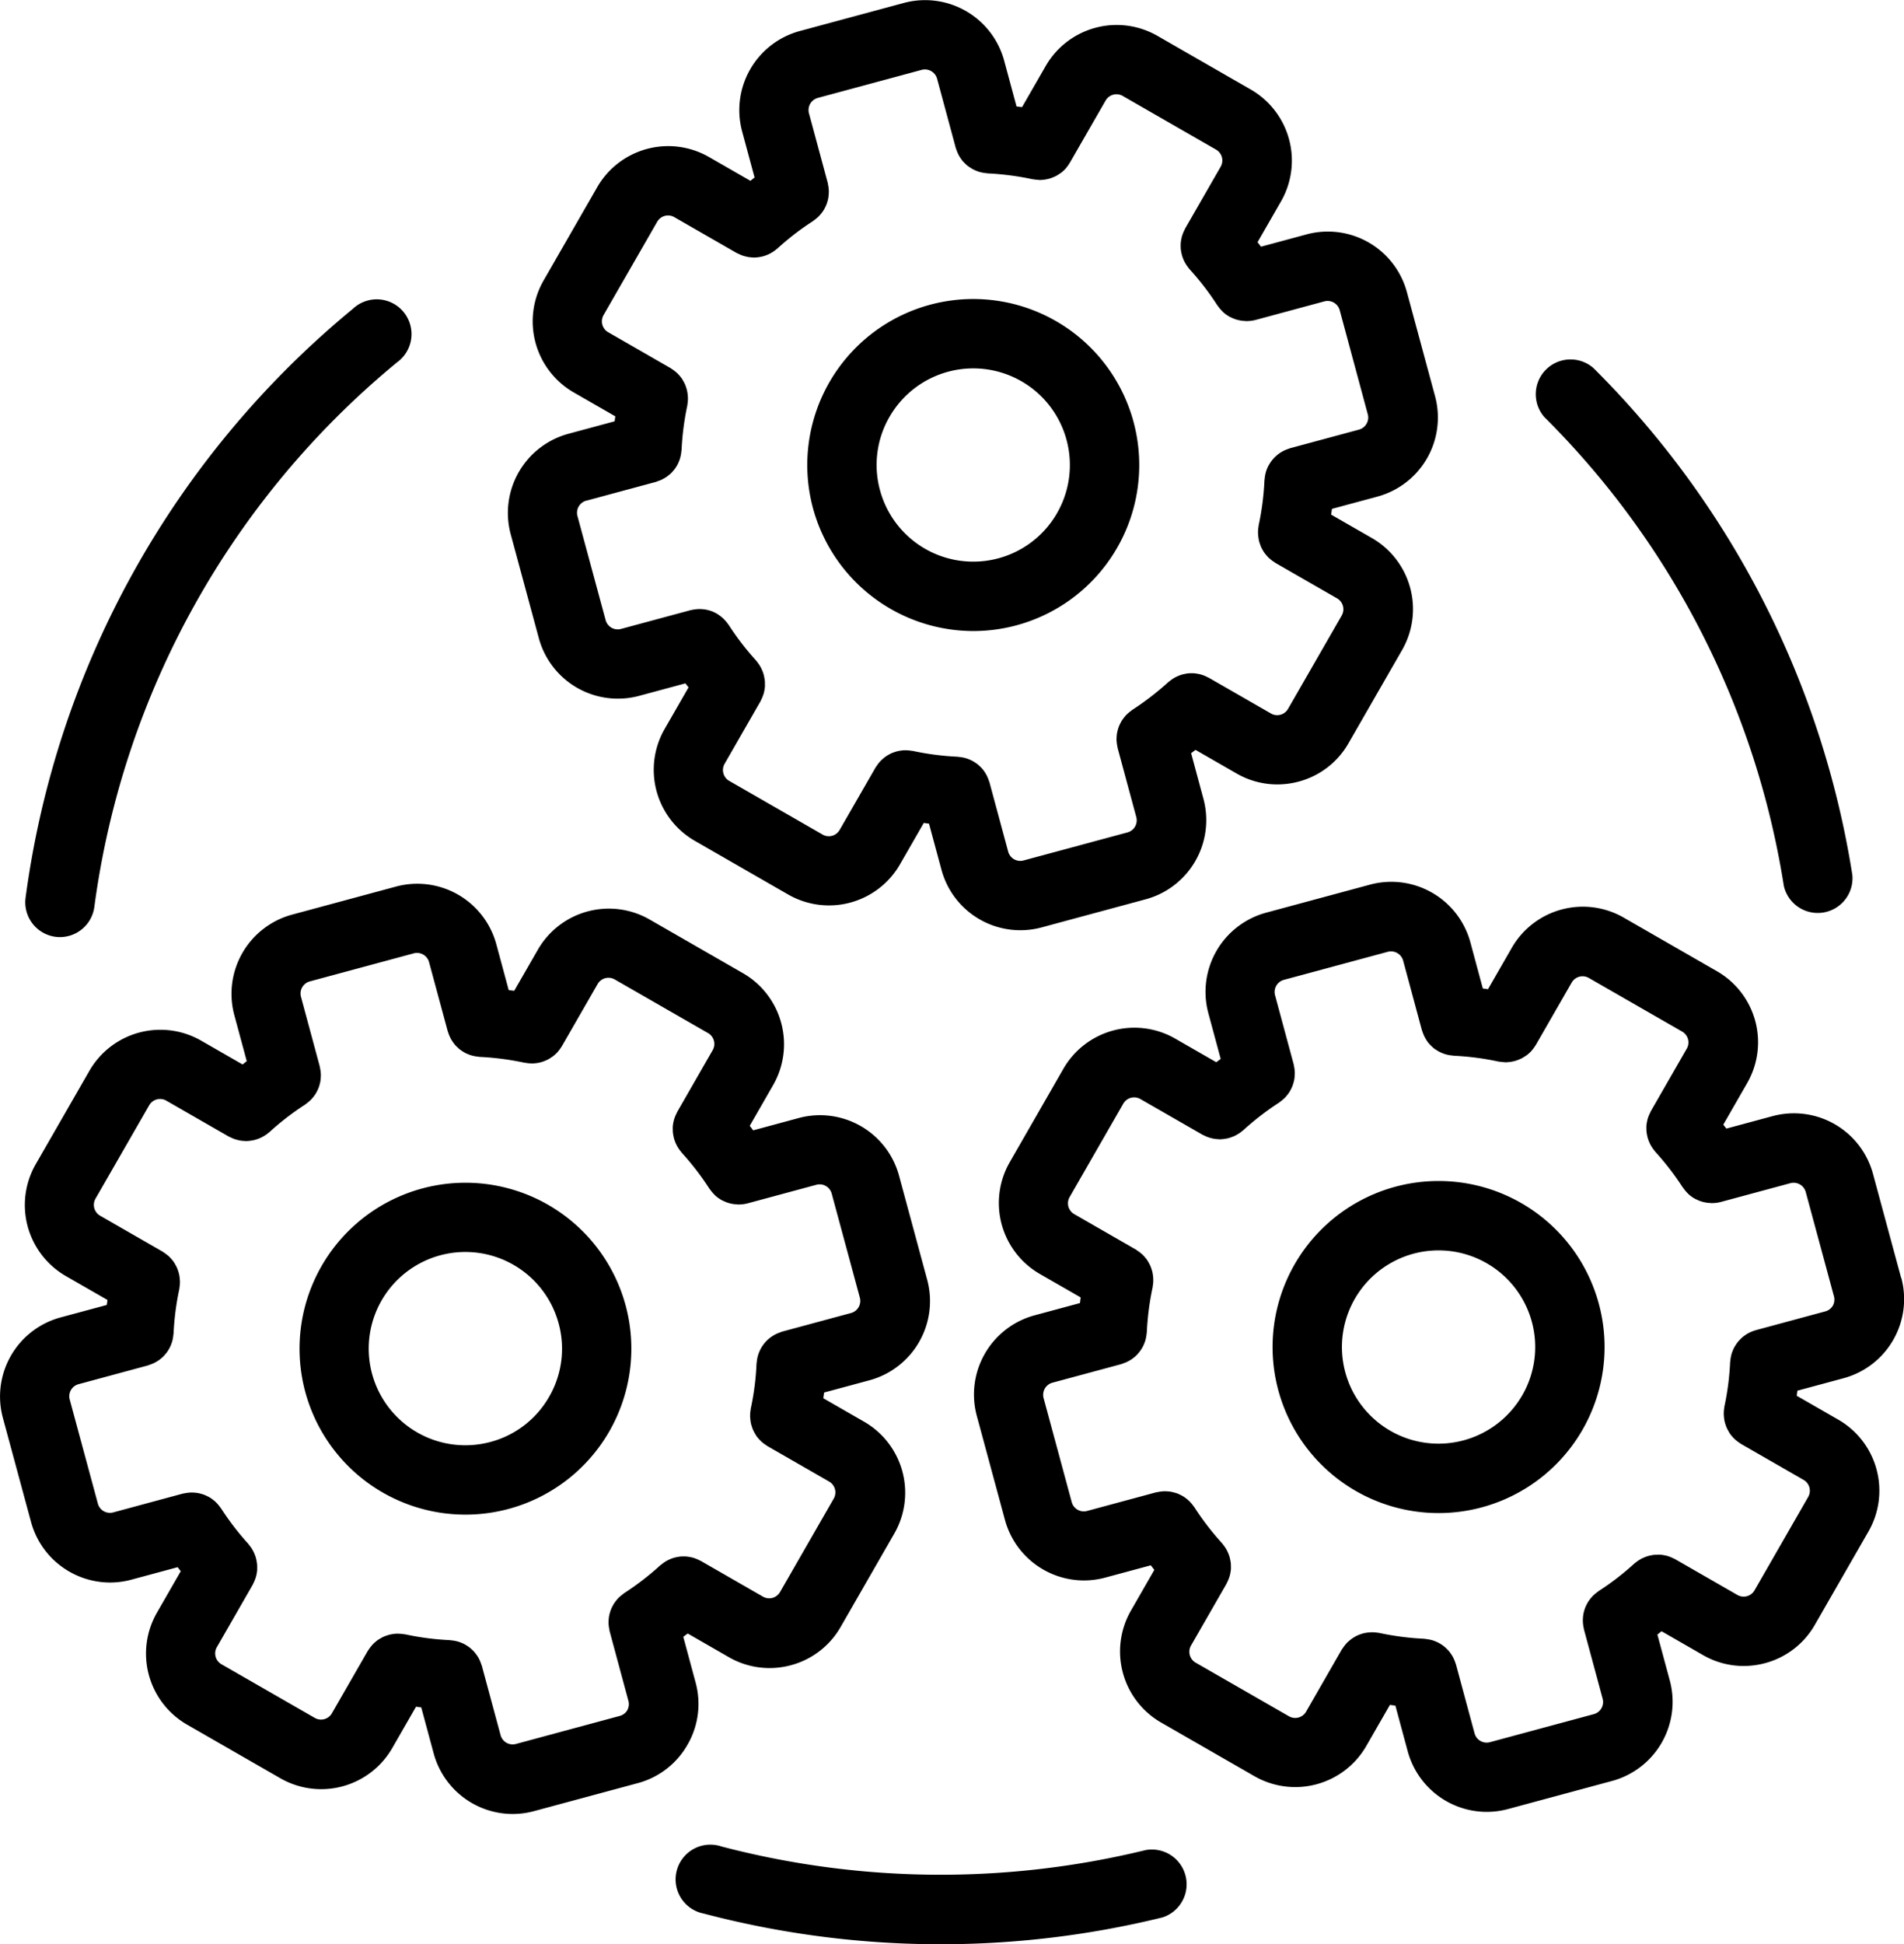 <svg xmlns="http://www.w3.org/2000/svg" width="115" height="117.407" viewBox="0 0 115 117.407">
  <g id="Group_602" data-name="Group 602" transform="translate(-7639.409 -1257.761)">
    <path id="Path_9782" data-name="Path 9782" d="M7695.57,1409.149a10.021,10.021,0,1,0-.986,7.609A10.04,10.04,0,0,0,7695.57,1409.149Zm-4.62,5.52a5.794,5.794,0,0,1-3.537,2.725,5.836,5.836,0,1,1,4.112-7.153A5.791,5.791,0,0,1,7690.95,1414.669Z" transform="translate(-18.374 -72.56)"/>
    <path id="Path_9783" data-name="Path 9783" d="M7680.937,1417.33a4.912,4.912,0,0,0,.486-3.754l-.744-2.757c.09-.067.179-.134.267-.2l2.479,1.426a4.923,4.923,0,0,0,2.459.661,4.984,4.984,0,0,0,1.3-.173,4.918,4.918,0,0,0,3-2.311l3.24-5.638a4.949,4.949,0,0,0-1.823-6.754l-2.465-1.417c.016-.115.033-.231.047-.346l2.744-.74a4.954,4.954,0,0,0,3.485-6.066l-1.7-6.281a4.946,4.946,0,0,0-6.064-3.488l-2.748.743c-.069-.091-.138-.182-.208-.272l1.416-2.464a4.953,4.953,0,0,0-1.824-6.754l-5.636-3.24a4.945,4.945,0,0,0-6.754,1.823l-1.427,2.481c-.11-.015-.221-.028-.332-.042l-.747-2.764a4.945,4.945,0,0,0-6.066-3.487l-6.275,1.694a4.953,4.953,0,0,0-3.486,6.066l.752,2.782c-.084.064-.167.131-.251.2l-2.5-1.437a4.946,4.946,0,0,0-6.755,1.823l-3.241,5.638a4.953,4.953,0,0,0,1.823,6.754l2.512,1.443c-.014.1-.028.2-.041.3l-2.792.753a4.946,4.946,0,0,0-3.485,6.066l1.7,6.282a4.952,4.952,0,0,0,4.767,3.66,4.962,4.962,0,0,0,1.3-.173l2.79-.753c.062.082.125.162.188.243l-1.444,2.511a4.954,4.954,0,0,0,1.823,6.754l5.639,3.241a4.952,4.952,0,0,0,6.754-1.824l1.437-2.5c.105.015.21.031.315.044l.75,2.775a4.952,4.952,0,0,0,4.768,3.66,4.972,4.972,0,0,0,1.3-.174l6.275-1.693A4.914,4.914,0,0,0,7680.937,1417.33Zm-3.633-2.088a.756.756,0,0,1-.459.354l-6.275,1.694a.756.756,0,0,1-.927-.534l-1.131-4.188c-.009-.03-.023-.055-.032-.084a1.9,1.9,0,0,0-.083-.217c-.025-.058-.052-.114-.082-.169s-.072-.12-.113-.177a1.906,1.906,0,0,0-.122-.16c-.043-.051-.088-.1-.135-.142s-.1-.095-.153-.138-.1-.077-.159-.113-.116-.074-.178-.107-.115-.054-.175-.079a2,2,0,0,0-.206-.074c-.058-.017-.115-.03-.175-.042a2.1,2.1,0,0,0-.238-.034c-.029,0-.056-.011-.084-.012a16.316,16.316,0,0,1-2.7-.352c-.029-.006-.059,0-.088-.009a2.448,2.448,0,0,0-.422-.029c-.063,0-.125.009-.187.017a2.085,2.085,0,0,0-.216.037c-.061.014-.119.033-.178.053a1.88,1.88,0,0,0-.2.073,1.925,1.925,0,0,0-.178.093c-.057.032-.113.065-.167.1a2.089,2.089,0,0,0-.164.13,1.965,1.965,0,0,0-.145.135,1.945,1.945,0,0,0-.131.153,2.05,2.05,0,0,0-.127.177c-.017.026-.037.047-.052.073l-2.167,3.767a.756.756,0,0,1-1.031.279l-5.638-3.241a.755.755,0,0,1-.278-1.033l2.17-3.777c.016-.027.024-.057.038-.084a1.873,1.873,0,0,0,.087-.195,2.016,2.016,0,0,0,.067-.193c.018-.063.031-.126.043-.19a2.074,2.074,0,0,0,.03-.211c0-.063,0-.126,0-.189s0-.139-.01-.208-.021-.131-.034-.2-.027-.129-.047-.193a1.812,1.812,0,0,0-.072-.192,1.957,1.957,0,0,0-.085-.184c-.031-.058-.066-.112-.1-.167a1.927,1.927,0,0,0-.132-.178c-.019-.023-.032-.049-.052-.072a16.394,16.394,0,0,1-1.653-2.151c-.016-.025-.037-.044-.054-.068a2.22,2.22,0,0,0-.146-.184c-.041-.046-.081-.09-.125-.131a2.029,2.029,0,0,0-.169-.142c-.05-.039-.1-.075-.153-.109s-.123-.07-.187-.1-.113-.056-.172-.078-.132-.045-.2-.064-.125-.034-.189-.045-.132-.018-.2-.024a2.048,2.048,0,0,0-.213-.007c-.061,0-.121.006-.183.013a2.012,2.012,0,0,0-.235.039c-.028.006-.057.006-.085.013l-4.2,1.135a.765.765,0,0,1-.574-.074.755.755,0,0,1-.353-.46l-1.7-6.282a.756.756,0,0,1,.532-.927l4.2-1.135c.037-.01.069-.028.1-.04a2.109,2.109,0,0,0,.22-.084c.057-.026.111-.056.166-.087s.119-.071.175-.111a1.954,1.954,0,0,0,.156-.123c.05-.044.1-.088.143-.136s.087-.1.128-.148.081-.109.119-.167.065-.107.095-.163.06-.125.086-.19.045-.121.064-.183.033-.129.046-.195a2.038,2.038,0,0,0,.03-.211c0-.031.012-.06.013-.092a16.439,16.439,0,0,1,.348-2.684c.006-.029,0-.057.009-.086a2.038,2.038,0,0,0,.025-.224c0-.066.007-.13,0-.2s-.009-.134-.018-.2-.02-.137-.035-.2-.035-.124-.055-.186a1.9,1.9,0,0,0-.072-.192c-.027-.061-.06-.12-.093-.178a1.915,1.915,0,0,0-.1-.169c-.039-.056-.082-.108-.127-.16s-.089-.1-.139-.15-.1-.086-.148-.126a2.216,2.216,0,0,0-.183-.131c-.025-.016-.045-.036-.07-.051l-3.777-2.171a.757.757,0,0,1-.279-1.033l3.242-5.638a.755.755,0,0,1,1.032-.278l3.767,2.165c.035.02.072.03.107.048.064.032.128.062.193.087a2.154,2.154,0,0,0,.214.067c.062.016.122.031.185.042a2.018,2.018,0,0,0,.235.024c.038,0,.074.011.111.011s.05-.006.076-.007c.061,0,.121-.008.182-.016s.138-.02.207-.035.116-.03.173-.048a2,2,0,0,0,.2-.074c.058-.025.113-.053.169-.083s.114-.067.169-.1.113-.08.167-.125c.022-.019.047-.032.069-.052a16.261,16.261,0,0,1,2.152-1.66c.027-.017.048-.04.073-.058a2.062,2.062,0,0,0,.176-.139c.05-.044.1-.088.142-.136s.09-.1.131-.154a2.015,2.015,0,0,0,.119-.169,1.932,1.932,0,0,0,.094-.17c.031-.062.061-.123.085-.187a1.99,1.99,0,0,0,.061-.189c.018-.065.035-.129.047-.2s.018-.131.023-.2a2.013,2.013,0,0,0,.008-.21c0-.062-.006-.125-.014-.187a2.187,2.187,0,0,0-.038-.231c-.007-.029-.007-.058-.015-.087l-1.134-4.2a.758.758,0,0,1,.534-.928l6.275-1.694a.756.756,0,0,1,.928.533l1.128,4.173c.007.027.021.05.028.076a1.99,1.99,0,0,0,.083.219c.026.058.052.115.082.169a2.03,2.03,0,0,0,.111.176c.039.056.077.111.121.163s.088.1.135.141.1.1.152.139.105.077.16.113a1.886,1.886,0,0,0,.175.106c.058.031.118.056.179.081a2,2,0,0,0,.2.073c.06.017.12.031.182.043a2.047,2.047,0,0,0,.23.035c.027,0,.054.011.082.012a16.809,16.809,0,0,1,2.72.354c.027.006.054,0,.08.009a2.117,2.117,0,0,0,.262.028c.034,0,.07.011.1.011s.052-.006.079-.007c.055,0,.109-.008.164-.014a1.914,1.914,0,0,0,.216-.037c.053-.012.106-.025.158-.042.068-.021.134-.047.2-.075.051-.022.1-.043.152-.069a2.05,2.05,0,0,0,.187-.115c.044-.03.09-.056.132-.089a2.122,2.122,0,0,0,.273-.254c.012-.014.023-.031.035-.046a2.112,2.112,0,0,0,.2-.278c.005-.009.013-.016.018-.026l2.157-3.749a.756.756,0,0,1,1.032-.278l5.637,3.24a.757.757,0,0,1,.279,1.033l-2.144,3.731c-.016.027-.024.057-.038.085a1.921,1.921,0,0,0-.09.2,1.959,1.959,0,0,0-.064.187,2,2,0,0,0-.045.2c-.012.068-.023.134-.028.2a1.948,1.948,0,0,0,0,.2c0,.067,0,.133.01.2s.021.136.035.2a1.865,1.865,0,0,0,.046.187,2.039,2.039,0,0,0,.073.195c.026.062.054.123.086.183s.066.112.1.167a2.194,2.194,0,0,0,.135.181c.02.023.033.05.054.072a16.5,16.5,0,0,1,1.674,2.176c.013.02.03.033.044.052a2.087,2.087,0,0,0,.262.31c.02.019.037.042.057.06a2.138,2.138,0,0,0,.392.276c.028.015.057.025.085.039a2.135,2.135,0,0,0,.356.137c.043.011.084.021.127.03a2.036,2.036,0,0,0,.35.043c.03,0,.058.011.088.011.014,0,.028-.006.042-.006a2.091,2.091,0,0,0,.5-.067l.036-.009h0l4.12-1.112a.755.755,0,0,1,.927.533l1.7,6.282a.758.758,0,0,1-.533.928l-4.16,1.123c-.044.012-.083.033-.125.048s-.075.027-.112.043a2.084,2.084,0,0,0-.289.142l-.04.026a1.984,1.984,0,0,0-.291.22c-.008.006-.014.013-.021.019a2.1,2.1,0,0,0-.242.267l-.039.055a2.06,2.06,0,0,0-.163.269c-.019.037-.034.075-.051.113a2.151,2.151,0,0,0-.091.25c-.015.051-.026.1-.037.157a2.131,2.131,0,0,0-.035.244c0,.03-.011.057-.012.088a16.122,16.122,0,0,1-.351,2.722c-.006.028,0,.057-.009.085a1.969,1.969,0,0,0-.025.226c0,.065-.007.129,0,.193s.01.135.019.2a2.011,2.011,0,0,0,.034.2c.015.063.035.124.055.186a1.941,1.941,0,0,0,.072.192c.027.061.06.119.092.178s.066.115.1.17.083.107.126.159.09.1.14.151.1.085.146.125.12.091.184.132c.025.015.045.035.07.05l3.731,2.145a.756.756,0,0,1,.278,1.033l-3.241,5.638a.756.756,0,0,1-1.032.279l-3.749-2.155c-.025-.014-.053-.022-.078-.035a2.168,2.168,0,0,0-.217-.1c-.057-.021-.111-.042-.169-.058a1.991,1.991,0,0,0-.219-.049c-.061-.011-.121-.021-.182-.026a1.92,1.92,0,0,0-.22-.005c-.06,0-.119,0-.179.009a2.112,2.112,0,0,0-.222.038c-.058.012-.115.025-.171.043a2.076,2.076,0,0,0-.206.077c-.059.025-.117.052-.174.082s-.115.067-.171.105a2.089,2.089,0,0,0-.178.133c-.024.019-.05.033-.072.054a16.712,16.712,0,0,1-2.173,1.674c-.024.016-.042.037-.066.054a2.08,2.08,0,0,0-.177.142c-.049.043-.1.086-.14.133s-.089.1-.131.158-.083.109-.118.167-.064.114-.094.173a1.823,1.823,0,0,0-.083.184,1.882,1.882,0,0,0-.061.193,1.742,1.742,0,0,0-.046.192,1.851,1.851,0,0,0-.023.2c-.005.069-.009.137-.008.207s.008.126.016.19a1.869,1.869,0,0,0,.037.226c.006.028.006.056.013.083l1.125,4.167A.751.751,0,0,1,7677.3,1415.242Z" transform="translate(0 -54.216)"/>
    <path id="Path_9784" data-name="Path 9784" d="M7804.4,1401.539a10.026,10.026,0,0,0-.01,20.053h0a10.026,10.026,0,0,0,.009-20.053Zm5.053,12.934a5.848,5.848,0,0,1-5.062,2.928h0a5.836,5.836,0,1,1,5.063-2.928Z" transform="translate(-78.097 -72.461)"/>
    <path id="Path_9785" data-name="Path 9785" d="M7814.008,1389.034l-1.7-6.282a4.948,4.948,0,0,0-6.066-3.487l-2.791.753c-.061-.08-.123-.159-.185-.238l1.442-2.509a4.948,4.948,0,0,0-1.822-6.755l-5.638-3.241a4.949,4.949,0,0,0-6.755,1.824l-1.437,2.5c-.1-.015-.21-.031-.314-.044l-.751-2.784a4.949,4.949,0,0,0-6.065-3.485l-6.276,1.694a4.953,4.953,0,0,0-3.487,6.065l.747,2.765c-.09.068-.179.135-.266.2l-2.481-1.426a4.947,4.947,0,0,0-6.755,1.823l-3.238,5.637a4.946,4.946,0,0,0,1.821,6.754l2.463,1.416c-.016.113-.028.226-.043.339l-2.748.742a4.953,4.953,0,0,0-3.485,6.066l1.7,6.282a4.952,4.952,0,0,0,4.768,3.66,4.962,4.962,0,0,0,1.3-.174l2.743-.74c.069.093.143.183.214.275l-1.417,2.466a4.954,4.954,0,0,0,1.825,6.754l5.639,3.241a4.952,4.952,0,0,0,6.754-1.824l1.426-2.481.331.042.745,2.757a4.955,4.955,0,0,0,4.768,3.66,4.959,4.959,0,0,0,1.3-.174l6.276-1.694a4.952,4.952,0,0,0,3.486-6.065l-.75-2.776c.084-.064.167-.131.251-.2l2.5,1.438a4.919,4.919,0,0,0,2.458.661,4.982,4.982,0,0,0,1.3-.173,4.918,4.918,0,0,0,3-2.311l3.239-5.637a4.947,4.947,0,0,0-1.822-6.754l-2.512-1.444c.014-.1.028-.2.04-.306l2.789-.752a4.948,4.948,0,0,0,3.488-6.066Zm-4.12,1.667a.757.757,0,0,1-.459.354l-4.2,1.135c-.012,0-.022.01-.035.013a2,2,0,0,0-.314.119l-.082.04a2.109,2.109,0,0,0-.248.157c-.037.026-.073.052-.107.08a2.058,2.058,0,0,0-.178.17c-.039.041-.078.082-.114.126s-.086.117-.127.178-.068.107-.1.163a1.946,1.946,0,0,0-.085.187c-.026.064-.05.128-.07.194s-.032.125-.045.189a2.007,2.007,0,0,0-.032.224c0,.03-.012.059-.013.089a16.362,16.362,0,0,1-.348,2.691c-.006.029,0,.057-.01.086-.012.074-.02.149-.024.224a1.86,1.86,0,0,0,0,.195,1.975,1.975,0,0,0,.018.2,1.889,1.889,0,0,0,.035.2,1.87,1.87,0,0,0,.055.186,1.909,1.909,0,0,0,.072.193c.027.061.06.12.092.178s.066.115.1.169.082.107.126.159a1.976,1.976,0,0,0,.141.151c.046.045.1.085.146.126a2.121,2.121,0,0,0,.185.132c.024.015.044.036.07.05l3.778,2.172a.755.755,0,0,1,.277,1.033l-3.24,5.638a.756.756,0,0,1-1.033.278l-3.768-2.165c-.025-.014-.052-.022-.079-.035a2.081,2.081,0,0,0-.2-.091c-.062-.024-.124-.048-.187-.066s-.129-.032-.2-.044-.135-.024-.2-.03-.132-.006-.2,0-.133,0-.2.009a2.092,2.092,0,0,0-.208.035c-.062.013-.123.026-.183.045a2.036,2.036,0,0,0-.2.074c-.062.026-.122.052-.181.084s-.111.066-.167.1a1.934,1.934,0,0,0-.183.135c-.022.018-.047.031-.067.05a16.325,16.325,0,0,1-2.154,1.661c-.026.017-.046.039-.071.057a1.994,1.994,0,0,0-.177.14c-.05.044-.1.087-.141.135s-.09.1-.131.155a2.053,2.053,0,0,0-.12.169c-.034.055-.064.112-.094.17a1.962,1.962,0,0,0-.085.188,1.917,1.917,0,0,0-.061.189,1.946,1.946,0,0,0-.047.2c-.012.065-.019.13-.024.2s-.009.14-.007.211.006.125.013.187a2.208,2.208,0,0,0,.039.231c.006.029.006.058.014.087l1.131,4.188a.759.759,0,0,1-.534.928l-6.275,1.693a.758.758,0,0,1-.928-.532l-1.125-4.167c-.007-.026-.021-.049-.028-.075a2.142,2.142,0,0,0-.083-.219c-.026-.058-.052-.116-.083-.171a2.031,2.031,0,0,0-.109-.172,2.062,2.062,0,0,0-.124-.167c-.042-.049-.085-.093-.131-.137a1.964,1.964,0,0,0-.156-.142,1.857,1.857,0,0,0-.158-.112,1.794,1.794,0,0,0-.175-.106,1.844,1.844,0,0,0-.181-.083c-.064-.026-.127-.051-.194-.071s-.126-.032-.191-.045a2.034,2.034,0,0,0-.219-.033c-.03,0-.058-.012-.088-.013a16.791,16.791,0,0,1-2.722-.354c-.029-.007-.058-.005-.087-.01a2.014,2.014,0,0,0-.224-.025c-.065,0-.13-.007-.194,0s-.136.009-.2.017-.134.019-.2.034-.128.035-.191.056a1.778,1.778,0,0,0-.373.166c-.054.031-.108.063-.16.1a1.921,1.921,0,0,0-.17.133c-.049.042-.1.084-.142.13s-.091.1-.134.156a1.948,1.948,0,0,0-.126.175c-.017.027-.039.048-.055.076l-2.154,3.749a.758.758,0,0,1-1.032.279l-5.638-3.24a.758.758,0,0,1-.279-1.034l2.144-3.73c.015-.025.022-.053.035-.078a2.092,2.092,0,0,0,.093-.206c.023-.061.046-.12.063-.182a2.023,2.023,0,0,0,.045-.2c.012-.067.023-.133.029-.2a1.946,1.946,0,0,0,0-.2c0-.067,0-.133-.009-.2s-.021-.135-.035-.2-.027-.125-.046-.187-.046-.13-.073-.194-.053-.124-.085-.183-.066-.112-.1-.166a2.073,2.073,0,0,0-.134-.182c-.019-.022-.031-.047-.051-.068a16.289,16.289,0,0,1-1.675-2.177c-.016-.025-.038-.045-.055-.069a2.021,2.021,0,0,0-.147-.187c-.041-.046-.082-.09-.125-.131a2.065,2.065,0,0,0-.167-.141c-.051-.039-.1-.077-.156-.111a1.892,1.892,0,0,0-.182-.1c-.058-.029-.116-.057-.176-.081s-.129-.045-.2-.063-.127-.034-.192-.046-.131-.019-.2-.024a2.063,2.063,0,0,0-.214-.008c-.061,0-.122.006-.183.013a2.1,2.1,0,0,0-.234.038c-.03.007-.059.007-.089.015l-4.158,1.122a.756.756,0,0,1-.928-.534l-1.7-6.282a.759.759,0,0,1,.533-.929l4.16-1.122c.037-.01.069-.028.1-.04a2.046,2.046,0,0,0,.219-.084c.057-.026.112-.056.167-.086s.118-.071.175-.111.105-.079.155-.122.1-.089.144-.137.088-.1.128-.147a1.908,1.908,0,0,0,.119-.168c.034-.053.065-.106.095-.161s.061-.126.087-.192.046-.119.064-.181.034-.13.047-.2a2.083,2.083,0,0,0,.03-.206c0-.031.012-.06.013-.091a16.55,16.55,0,0,1,.353-2.725c.006-.03,0-.061.01-.091a1.861,1.861,0,0,0,.024-.219,1.95,1.95,0,0,0,0-.2c0-.067-.009-.132-.017-.2a2.086,2.086,0,0,0-.036-.206,1.924,1.924,0,0,0-.054-.185,2.048,2.048,0,0,0-.072-.192c-.028-.062-.06-.12-.093-.18s-.065-.113-.1-.167a2.019,2.019,0,0,0-.128-.163c-.044-.051-.088-.1-.137-.147a1.942,1.942,0,0,0-.151-.13,2.1,2.1,0,0,0-.178-.128c-.027-.017-.048-.038-.075-.054l-3.73-2.145a.754.754,0,0,1-.278-1.032l3.239-5.638a.757.757,0,0,1,1.034-.279l3.75,2.155c.034.02.071.03.106.048.064.032.127.062.193.087a2,2,0,0,0,.218.068c.06.016.118.03.178.04a1.976,1.976,0,0,0,.242.025c.036,0,.07.01.106.01s.048-.005.071-.006c.064,0,.126-.009.189-.017s.135-.019.2-.034.117-.03.175-.049.132-.046.2-.074.114-.053.17-.084.113-.066.169-.1a2.1,2.1,0,0,0,.168-.126c.023-.019.049-.034.071-.054a16.831,16.831,0,0,1,2.173-1.676c.023-.015.041-.035.063-.051a2.1,2.1,0,0,0,.183-.147c.047-.042.093-.084.136-.129a2.075,2.075,0,0,0,.133-.161,1.974,1.974,0,0,0,.117-.165c.035-.056.064-.114.094-.173a1.983,1.983,0,0,0,.084-.186c.023-.062.041-.126.06-.19s.035-.129.047-.2.017-.131.022-.2.009-.141.008-.212-.008-.122-.015-.184a2.219,2.219,0,0,0-.039-.233c-.006-.027-.006-.053-.013-.079l-1.127-4.173a.759.759,0,0,1,.535-.928l6.275-1.694a.763.763,0,0,1,.928.533l1.132,4.2c.009.031.024.057.033.087a1.95,1.95,0,0,0,.079.209c.027.062.056.122.088.179s.067.112.1.165.084.118.131.173.081.088.124.131.107.1.164.148.1.072.148.1a2.042,2.042,0,0,0,.188.113c.054.028.109.052.166.076a2.064,2.064,0,0,0,.214.076c.055.016.111.029.17.041a2.052,2.052,0,0,0,.241.034c.029,0,.055.011.084.012a16.349,16.349,0,0,1,2.694.352c.028.006.056,0,.083.009a2.012,2.012,0,0,0,.242.025c.038,0,.076.012.113.012s.056-.007.083-.008c.051,0,.1-.007.152-.013a1.991,1.991,0,0,0,.23-.039c.049-.011.1-.024.146-.038a1.981,1.981,0,0,0,.214-.081c.048-.02.1-.04.142-.064a2.064,2.064,0,0,0,.2-.121c.042-.028.085-.053.125-.083a2.138,2.138,0,0,0,.274-.255c.012-.014.022-.031.034-.045a2.087,2.087,0,0,0,.2-.276c.006-.01.014-.017.02-.028l2.166-3.767a.757.757,0,0,1,1.032-.279l5.64,3.241a.759.759,0,0,1,.353.458.751.751,0,0,1-.076.574l-2.171,3.777c-.015.026-.022.054-.035.08a2.068,2.068,0,0,0-.092.2c-.024.061-.046.121-.064.184s-.032.132-.045.2-.023.134-.029.2a1.9,1.9,0,0,0,0,.2c0,.068,0,.135.01.2a2,2,0,0,0,.034.2c.013.064.027.128.047.191s.045.128.071.19.055.126.087.187.065.109.1.163a1.945,1.945,0,0,0,.135.184c.02.022.032.047.052.069a16.415,16.415,0,0,1,1.652,2.143c.012.019.029.032.042.05a2.1,2.1,0,0,0,.264.314c.02.02.037.041.057.06a2.075,2.075,0,0,0,.392.277c.027.015.056.024.083.038a2.044,2.044,0,0,0,.36.138c.042.012.083.021.126.03a2.016,2.016,0,0,0,.354.043c.028,0,.057.01.086.01.014,0,.027-.005.042-.005a2.087,2.087,0,0,0,.5-.067l.034-.009h0l4.167-1.125a.759.759,0,0,1,.928.533l1.7,6.283A.756.756,0,0,1,7809.888,1390.7Z" transform="translate(-59.772 -54.104)"/>
    <path id="Path_9786" data-name="Path 9786" d="M7747.722,1314.212a10.025,10.025,0,1,0-9.673-7.414A10.051,10.051,0,0,0,7747.722,1314.212Zm-5.052-12.934a5.835,5.835,0,1,1-.575,4.428A5.793,5.793,0,0,1,7742.67,1301.278Z" transform="translate(-49.535 -18.344)"/>
    <path id="Path_9787" data-name="Path 9787" d="M7703.119,1296.293a4.947,4.947,0,0,0,6.066,3.487l2.79-.753c.062.082.125.162.188.244l-1.444,2.512a4.949,4.949,0,0,0,1.824,6.754l5.637,3.241a4.948,4.948,0,0,0,6.755-1.823l1.438-2.5c.1.015.21.031.315.044l.749,2.775a4.935,4.935,0,0,0,6.065,3.487l6.275-1.695a4.952,4.952,0,0,0,3.486-6.065l-.744-2.757c.089-.068.178-.134.266-.2l2.479,1.426a4.923,4.923,0,0,0,2.459.66,4.989,4.989,0,0,0,1.3-.173,4.911,4.911,0,0,0,3-2.311l3.242-5.638a4.954,4.954,0,0,0-1.824-6.754l-2.465-1.416c.016-.116.033-.232.047-.347l2.744-.741a4.946,4.946,0,0,0,3.485-6.065l-1.7-6.284a4.946,4.946,0,0,0-6.065-3.485l-2.747.742c-.07-.092-.138-.182-.208-.272l1.416-2.463a4.953,4.953,0,0,0-1.823-6.754l-5.638-3.241a4.946,4.946,0,0,0-6.754,1.823l-1.427,2.482c-.11-.015-.22-.029-.332-.042l-.746-2.765a4.949,4.949,0,0,0-6.066-3.486l-6.275,1.694a4.948,4.948,0,0,0-3.486,6.065l.751,2.782c-.084.064-.167.131-.251.2l-2.5-1.437a4.947,4.947,0,0,0-6.755,1.823l-3.241,5.638a4.954,4.954,0,0,0,1.824,6.754l2.511,1.443c-.014.1-.028.2-.041.3l-2.791.754a4.952,4.952,0,0,0-3.486,6.065Zm2.883-8.3,4.2-1.134c.037-.01.069-.028.1-.04a1.971,1.971,0,0,0,.221-.084c.057-.026.111-.056.165-.086s.119-.071.177-.112.1-.079.154-.122.1-.089.145-.138.086-.1.126-.145.082-.111.12-.17.065-.105.093-.161a1.89,1.89,0,0,0,.087-.193,1.72,1.72,0,0,0,.063-.181,1.986,1.986,0,0,0,.047-.2c.014-.069.023-.139.03-.21,0-.031.012-.061.013-.092a16.531,16.531,0,0,1,.348-2.685c.006-.029,0-.057.009-.085a2.058,2.058,0,0,0,.024-.224c0-.066.007-.13,0-.195s-.009-.135-.019-.2a2,2,0,0,0-.035-.2c-.015-.064-.035-.125-.055-.187s-.044-.129-.072-.191-.06-.12-.093-.178a1.955,1.955,0,0,0-.1-.169c-.039-.056-.083-.107-.126-.159a1.92,1.92,0,0,0-.14-.151c-.046-.044-.1-.085-.146-.125a2.1,2.1,0,0,0-.184-.131c-.024-.016-.044-.036-.069-.05l-3.777-2.172a.758.758,0,0,1-.279-1.033l3.242-5.638a.755.755,0,0,1,1.032-.278l3.767,2.165c.035.02.072.03.107.048.064.032.128.062.193.087a2.174,2.174,0,0,0,.214.067c.062.016.122.031.184.041a2.063,2.063,0,0,0,.239.024c.036,0,.072.011.108.011s.048-.005.073-.006c.063,0,.125-.009.188-.017a1.983,1.983,0,0,0,.2-.034c.061-.013.119-.03.178-.049a1.9,1.9,0,0,0,.192-.072c.059-.025.116-.053.173-.084s.111-.065.166-.1a2.022,2.022,0,0,0,.168-.127c.022-.019.047-.032.069-.052a16.2,16.2,0,0,1,2.154-1.66c.026-.017.047-.039.072-.057a1.868,1.868,0,0,0,.177-.14c.049-.043.1-.087.141-.134s.089-.1.131-.155.083-.11.12-.169a1.886,1.886,0,0,0,.093-.17,1.971,1.971,0,0,0,.086-.188,1.908,1.908,0,0,0,.061-.188,1.944,1.944,0,0,0,.047-.2,2.6,2.6,0,0,0,.032-.409c0-.062-.006-.124-.013-.187a2.208,2.208,0,0,0-.039-.231c-.006-.029-.006-.058-.014-.087l-1.133-4.2a.758.758,0,0,1,.535-.927l6.275-1.694a.764.764,0,0,1,.928.533l1.126,4.173c.007.027.021.05.028.075a1.985,1.985,0,0,0,.083.219,1.842,1.842,0,0,0,.083.172c.032.059.069.115.106.17a2.094,2.094,0,0,0,.128.171c.039.046.081.088.124.13a1.979,1.979,0,0,0,.165.15c.046.037.095.069.144.1a2.079,2.079,0,0,0,.192.117c.052.027.106.05.16.073a2.183,2.183,0,0,0,.219.08c.054.016.109.028.165.039a2.036,2.036,0,0,0,.245.037c.026,0,.051.01.077.012a16.776,16.776,0,0,1,2.72.354c.027.005.054,0,.082.009a2.029,2.029,0,0,0,.257.028c.036,0,.072.011.106.011s.054-.005.081-.007c.053,0,.105-.007.158-.013a2.089,2.089,0,0,0,.223-.038c.052-.011.1-.024.151-.039a2.189,2.189,0,0,0,.209-.079c.049-.021.1-.041.145-.066a2.023,2.023,0,0,0,.2-.122c.041-.027.083-.051.122-.081a2.1,2.1,0,0,0,.276-.257c.012-.012.02-.027.03-.04a2.083,2.083,0,0,0,.2-.283c0-.009.013-.016.018-.026l2.157-3.749a.756.756,0,0,1,1.032-.278l5.638,3.241a.756.756,0,0,1,.278,1.033l-2.144,3.731c-.016.027-.024.057-.039.085a2.114,2.114,0,0,0-.09.2c-.024.062-.046.124-.065.187s-.031.131-.044.2a1.758,1.758,0,0,0-.028.2c-.006.066-.006.132-.005.2s0,.132.01.2a1.931,1.931,0,0,0,.035.2,1.875,1.875,0,0,0,.046.187,1.916,1.916,0,0,0,.073.2c.026.062.054.123.086.182s.066.112.1.167a2.174,2.174,0,0,0,.135.181c.02.023.033.05.054.072a16.343,16.343,0,0,1,1.673,2.175c.013.02.031.033.044.053a2.123,2.123,0,0,0,.266.315c.019.017.033.038.052.054a2.1,2.1,0,0,0,.4.28c.021.012.045.019.067.031a2.11,2.11,0,0,0,.378.145c.037.01.074.018.112.026a2.063,2.063,0,0,0,.366.045c.027,0,.053.01.08.01s.025-.005.039-.005a2.087,2.087,0,0,0,.505-.068l.035-.009h0l4.122-1.113a.76.76,0,0,1,.928.533l1.695,6.285a.745.745,0,0,1-.075.573.755.755,0,0,1-.458.354l-4.158,1.122c-.038.01-.071.029-.108.041a2.056,2.056,0,0,0-.217.083c-.058.026-.113.057-.168.088s-.117.07-.173.11a1.961,1.961,0,0,0-.157.125c-.05.043-.1.088-.143.135s-.088.1-.128.149-.081.109-.118.166-.066.108-.1.165a1.988,1.988,0,0,0-.085.188,1.772,1.772,0,0,0-.065.187q-.027.094-.045.191a2.146,2.146,0,0,0-.03.218c0,.031-.012.061-.013.092a16.336,16.336,0,0,1-.352,2.725c-.006.028,0,.057-.009.085a2.192,2.192,0,0,0-.025.225c0,.066-.006.13,0,.2s.01.133.019.2.02.138.035.206.034.122.054.183.045.133.074.2.058.116.09.173a1.973,1.973,0,0,0,.107.175c.037.053.079.1.122.153s.094.108.145.157.092.081.141.12a2.036,2.036,0,0,0,.192.137c.023.014.042.034.066.048l3.729,2.144a.758.758,0,0,1,.279,1.034l-3.242,5.638a.756.756,0,0,1-1.032.279l-3.749-2.155c-.025-.015-.053-.022-.079-.036a1.989,1.989,0,0,0-.214-.1c-.057-.022-.114-.043-.171-.059a2.123,2.123,0,0,0-.218-.049c-.061-.01-.121-.02-.183-.026a2.028,2.028,0,0,0-.22-.005c-.06,0-.119,0-.178.008a2.2,2.2,0,0,0-.223.038c-.057.012-.113.025-.169.042a2.124,2.124,0,0,0-.208.078c-.059.025-.116.051-.172.081a1.977,1.977,0,0,0-.173.106,2.011,2.011,0,0,0-.178.133c-.023.02-.049.033-.072.054a16.8,16.8,0,0,1-2.173,1.674c-.025.016-.044.037-.068.055a2.2,2.2,0,0,0-.174.139c-.049.044-.1.088-.142.136a2.684,2.684,0,0,0-.249.324c-.034.055-.063.112-.092.17s-.061.123-.085.188-.042.126-.06.19a1.905,1.905,0,0,0-.046.194,1.975,1.975,0,0,0-.023.2c-.005.069-.009.137-.008.207s.008.126.016.191a1.952,1.952,0,0,0,.037.224c.006.028.006.057.014.084l1.125,4.167a.756.756,0,0,1-.534.928l-6.275,1.694a.758.758,0,0,1-.928-.533l-1.13-4.188c-.008-.031-.023-.057-.033-.087a2.179,2.179,0,0,0-.08-.209,1.92,1.92,0,0,0-.088-.18c-.031-.057-.066-.11-.1-.163a2.142,2.142,0,0,0-.133-.175c-.039-.045-.079-.086-.121-.127a1.839,1.839,0,0,0-.169-.151c-.046-.036-.093-.069-.143-.1a2.092,2.092,0,0,0-.194-.116c-.052-.027-.106-.051-.16-.073a2.1,2.1,0,0,0-.219-.077c-.055-.016-.11-.029-.167-.04a2.1,2.1,0,0,0-.243-.034c-.028,0-.055-.011-.084-.012a16.329,16.329,0,0,1-2.7-.351c-.03-.007-.06,0-.09-.01-.069-.011-.136-.018-.2-.023a1.948,1.948,0,0,0-.223-.005c-.056,0-.11.008-.167.015a2.075,2.075,0,0,0-.24.041c-.051.012-.1.028-.15.044a2.154,2.154,0,0,0-.225.084c-.052.024-.1.051-.152.079a2.05,2.05,0,0,0-.189.117,1.826,1.826,0,0,0-.147.117,1.855,1.855,0,0,0-.159.147c-.044.045-.083.094-.123.143a2.155,2.155,0,0,0-.133.185c-.016.025-.036.045-.05.071l-2.167,3.767a.754.754,0,0,1-1.032.279l-5.638-3.241a.757.757,0,0,1-.278-1.033l2.17-3.777c.016-.027.023-.056.038-.084a2.483,2.483,0,0,0,.154-.388c.018-.062.031-.126.043-.19s.024-.14.03-.211,0-.126,0-.189,0-.139-.01-.208-.021-.131-.034-.2a1.974,1.974,0,0,0-.047-.193,1.886,1.886,0,0,0-.072-.192,1.978,1.978,0,0,0-.086-.185,1.89,1.89,0,0,0-.1-.167,2.032,2.032,0,0,0-.132-.179c-.019-.023-.032-.049-.052-.071a16.382,16.382,0,0,1-1.654-2.151c-.014-.022-.033-.038-.047-.06a2.1,2.1,0,0,0-.161-.2c-.037-.04-.072-.079-.11-.116a2.144,2.144,0,0,0-.186-.156c-.045-.034-.089-.066-.136-.1a2.083,2.083,0,0,0-.2-.113c-.051-.024-.1-.049-.153-.07a2.073,2.073,0,0,0-.22-.07c-.056-.015-.111-.03-.169-.04a2.1,2.1,0,0,0-.217-.026c-.065-.005-.131-.008-.2-.007s-.128.007-.193.014a2.162,2.162,0,0,0-.229.038c-.028.007-.057.007-.085.015l-4.2,1.134a.757.757,0,0,1-.929-.533l-1.7-6.282A.759.759,0,0,1,7706,1287.99Z" transform="translate(-31.167)"/>
    <path id="Path_9788" data-name="Path 9788" d="M7644.307,1332.793a2.025,2.025,0,0,0,.279.018,2.1,2.1,0,0,0,2.073-1.818,51.376,51.376,0,0,1,18.284-32.89,2.1,2.1,0,1,0-2.67-3.23,55.55,55.55,0,0,0-19.767,35.566A2.1,2.1,0,0,0,7644.307,1332.793Z" transform="translate(-1.552 -18.462)"/>
    <path id="Path_9789" data-name="Path 9789" d="M7750.216,1482.7a52.208,52.208,0,0,1-25.629-.215,2.1,2.1,0,1,0-1.073,4.051,56.181,56.181,0,0,0,27.707.233,2.1,2.1,0,0,0-1-4.069Z" transform="translate(-41.601 -113.221)"/>
    <path id="Path_9790" data-name="Path 9790" d="M7841.3,1333.212a2.1,2.1,0,0,0,4.139-.658,55.325,55.325,0,0,0-15.641-30.615,2.1,2.1,0,0,0-2.963,2.963A51.152,51.152,0,0,1,7841.3,1333.212Z" transform="translate(-94.149 -21.955)"/>
  </g>
</svg>
